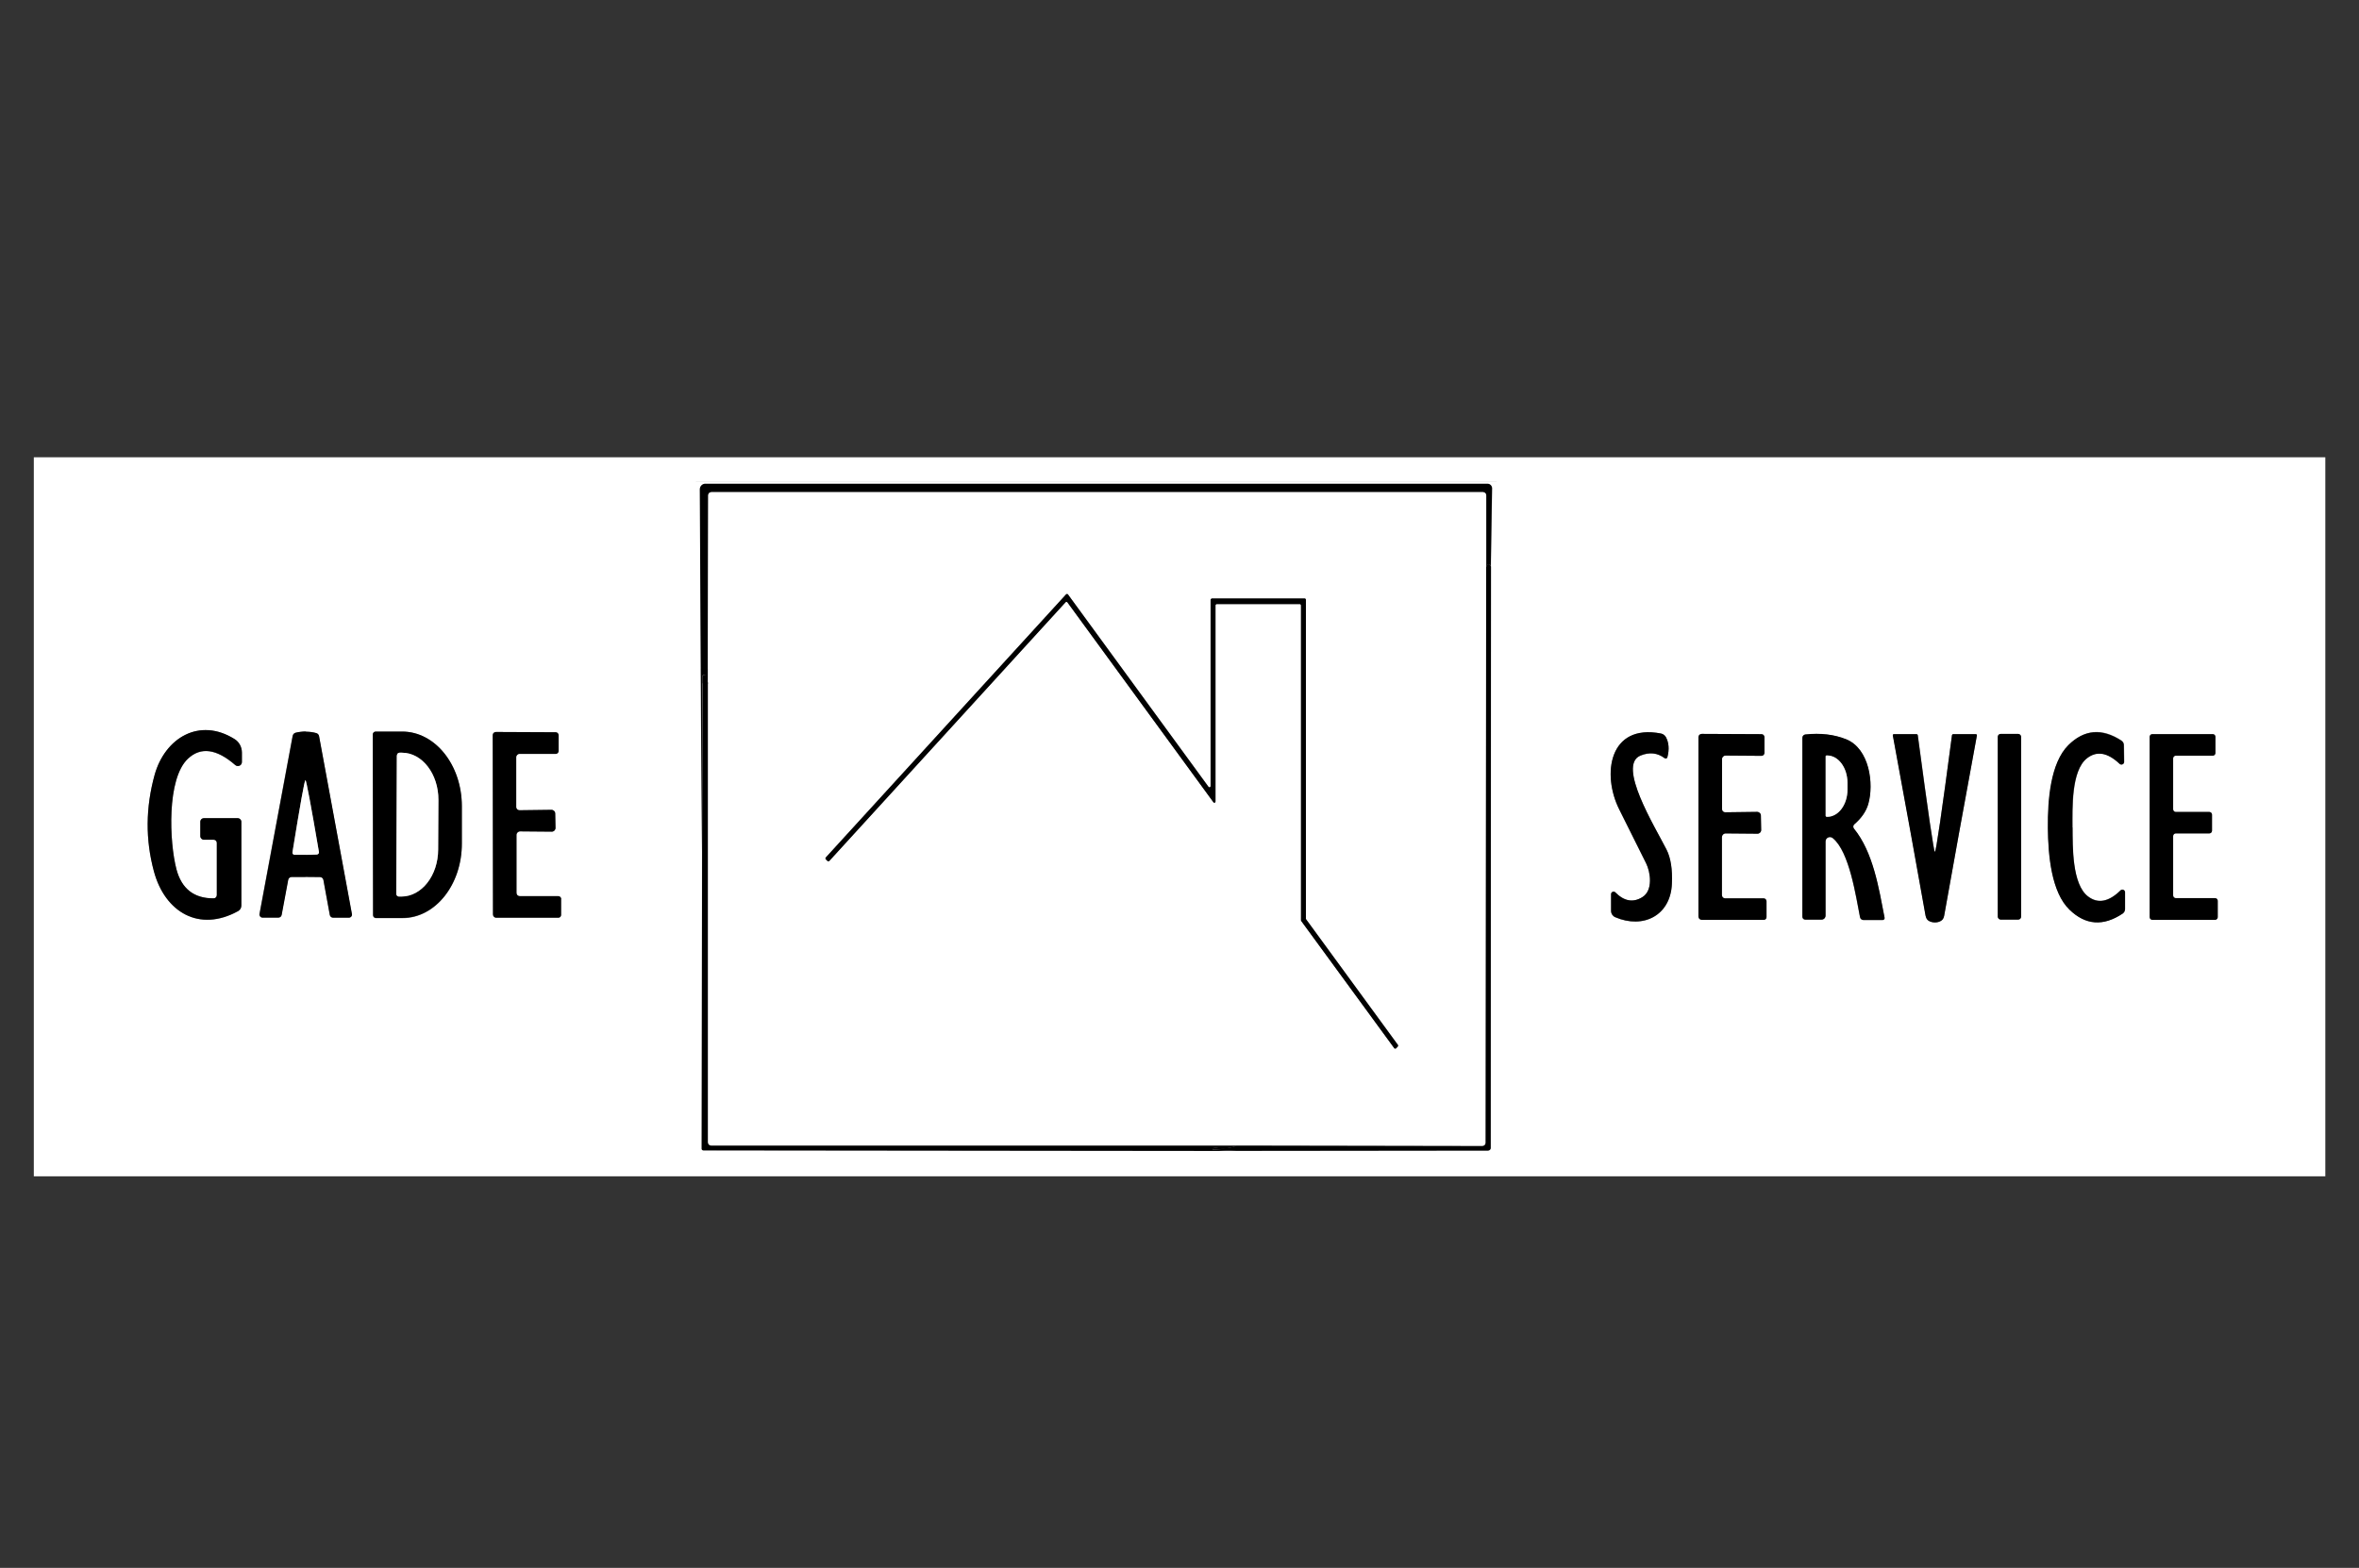 <?xml version="1.0" encoding="UTF-8"?>
<svg id="Lag_1" xmlns="http://www.w3.org/2000/svg" version="1.1" xmlns:xlink="http://www.w3.org/1999/xlink" viewBox="0 0 173 115">
  <rect x="0" y="0" width="173" height="115" fill="#333333" stroke="none"/>
  <!-- Generator: Adobe Illustrator 29.3.1, SVG Export Plug-In . SVG Version: 2.1.0 Build 151)  -->
  <defs>
    <style>
      .st0 {
        stroke: #3b3b3b;
      }

      .st0, .st1, .st2, .st3, .st4, .st5, .st6 {
        fill: none;
      }

      .st0, .st1, .st2, .st4, .st5, .st6 {
        stroke-miterlimit: 10;
      }

      .st1 {
        stroke: #a49fa2;
      }

      .st2 {
        stroke: #b9b9b9;
      }

      .st7 {
        fill: #fff;
      }

      .st4 {
        stroke: #605c5e;
      }

      .st5 {
        stroke: #252022;
      }

      .st6 {
        stroke: gray;
      }

      .st8 {
        clip-path: url(#clippath);
      }
    </style>
    <clipPath id="clippath">
      <rect class="st3" x="10.24" y="35.31" width="153.52" height="50.79"/>
    </clipPath>
  </defs>
  <rect class="st7" x="2.48" y="33.54" width="168.05" height="52.74"/>
  <g>
    <g class="st8">
      <path class="st1" d="M51.48,62.46l-.03,21.79c0,.07.05.12.12.12l39.04.04"/>
      <path class="st6" d="M90.6,84.41l18.53-.02c.11,0,.19-.09.19-.19l.02-42.67"/>
      <path class="st2" d="M109.34,41.53l.09-5.7c0-.18-.15-.33-.33-.33h-57.37c-.22,0-.4.18-.4.41l.14,26.56"/>
      <path class="st0" d="M109.34,41.53c-.05-.09-.1-.14-.15-.14-.07,0-.13.07-.19.2"/>
      <path class="st2" d="M109,41.59v-5.27c-.01-.12-.11-.22-.24-.22h-56.59c-.13,0-.23.1-.23.22l-.04,13.8"/>
      <path class="st4" d="M51.91,50.12l-.14-.53c-.02-.07-.08-.11-.15-.1-.07,0-.12.07-.12.13l-.03,12.83"/>
      <path class="st5" d="M90.6,84.41l-1.69-.09s-.02-.02-.01-.02c.02-.05.05-.08.09-.11.03-.02.06-.02.09-.02.61.1,1.14.06,1.61-.14"/>
      <path class="st6" d="M109,41.59l-.04,42.25c0,.13-.11.23-.24.23l-18.02-.03"/>
      <path class="st1" d="M90.7,84.04h-38.56c-.13-.01-.23-.12-.23-.25v-33.67"/>
      <path class="st6" d="M17.44,60.02h-2.49c-.15,0-.26.12-.26.26v1.06c0,.14.12.26.26.26h.72c.13,0,.23.1.23.23v3.83c0,.13-.1.24-.23.24-1.44.01-2.35-.7-2.73-2.13-.52-1.98-.73-6.66.85-8.12.94-.87,2.09-.71,3.46.47.19.17.49.03.49-.22v-.69c0-.41-.21-.79-.55-1-2.57-1.6-5.09-.08-5.85,2.63-.67,2.39-.69,4.76-.05,7.09.81,2.99,3.33,4.48,6.18,2.9.14-.08.23-.23.23-.4v-6.14c0-.14-.12-.26-.26-.26"/>
      <path class="st6" d="M22.42,64.32c.35,0,.69,0,1.04.01.12,0,.23.09.25.21l.47,2.57c.02.12.12.2.24.2h1.16c.14,0,.25-.13.22-.27l-2.41-13.05c-.02-.11-.1-.2-.21-.22-.24-.07-.5-.1-.76-.1s-.51.03-.76.09c-.11.03-.19.12-.21.23l-2.43,13.05c-.03.14.08.27.22.28h1.16c.12,0,.22-.09.24-.2l.48-2.57c.02-.12.13-.21.25-.21.35,0,.69,0,1.04,0"/>
      <path class="st6" d="M41.15,65.94c0-.12-.1-.21-.22-.21h-2.83c-.13,0-.23-.11-.23-.24v-4.25c0-.15.12-.27.27-.26l2.32.02c.15,0,.27-.12.27-.27l-.02-1.06c0-.15-.12-.27-.28-.27l-2.34.03c-.13,0-.24-.1-.24-.23v-3.66c0-.14.11-.26.25-.26h2.64c.12.01.21-.08.21-.19v-1.16c0-.12-.09-.22-.21-.22l-4.38-.02c-.14,0-.25.11-.24.24l.02,13.14c0,.14.11.25.25.25h4.55c.11-.01.2-.1.2-.21v-1.17"/>
      <path class="st6" d="M27.34,53.87l.02,13.27c0,.12.09.21.21.21h1.95c2.41,0,4.36-2.46,4.35-5.48v-2.74c-.01-3.02-1.97-5.47-4.38-5.47h-1.95c-.11,0-.21.1-.21.21"/>
      <path class="st6" d="M118.15,66.82c0,.2.12.38.3.46,2.07.89,4.06-.13,4.16-2.44.05-1.07-.08-1.92-.4-2.53-.88-1.73-3.62-6.17-1.91-6.88.66-.27,1.25-.21,1.78.19.07.05.18.02.2-.07.15-.58.11-1.07-.11-1.48-.07-.14-.21-.23-.36-.26-3.81-.74-4.35,3-3.06,5.57.56,1.13,1.22,2.44,1.97,3.95.32.65.53,2-.29,2.49-.67.41-1.33.28-1.97-.36-.11-.12-.31-.03-.31.13v1.24"/>
      <path class="st6" d="M150.19,60.7c.02,2.05.26,4.74,1.59,6.02,1.17,1.14,2.47,1.23,3.9.28.11-.07.17-.19.17-.33v-1.23c0-.17-.21-.26-.33-.14-.86.84-1.66.99-2.38.45-1.19-.89-1.13-3.66-1.14-5.07,0-1.41-.1-4.17,1.07-5.08.72-.56,1.51-.42,2.39.41.13.12.33.03.33-.14l-.02-1.23c0-.13-.07-.25-.18-.33-1.43-.93-2.73-.82-3.89.33-1.31,1.31-1.51,3.99-1.5,6.05"/>
      <path class="st6" d="M129.55,66.1c0-.12-.1-.21-.22-.21h-2.83c-.13,0-.23-.11-.23-.24v-4.26c.01-.15.13-.27.28-.26l2.33.02c.15,0,.27-.12.27-.27l-.02-1.06c0-.15-.12-.27-.28-.27l-2.34.03c-.13,0-.24-.1-.24-.23v-3.67c0-.14.12-.26.26-.26l2.64.02c.11,0,.21-.09.21-.21v-1.16c0-.12-.09-.22-.21-.22l-4.38-.02c-.14,0-.24.11-.24.24v13.15c0,.14.11.25.25.25h4.55c.11,0,.2-.09.2-.2v-1.17"/>
      <path class="st6" d="M132.39,67.46h1.19c.16,0,.29-.13.29-.29v-5.44c0-.28.32-.42.53-.25,1.23,1,1.7,4.3,2,5.8.02.12.13.21.25.21h1.41c.09,0,.16-.08.14-.17-.42-2.17-.84-4.81-2.25-6.54-.07-.09-.06-.23.03-.31.53-.45.87-.94,1.02-1.47.44-1.5.09-4.09-1.62-4.77-.88-.36-1.88-.47-2.99-.35-.13.02-.22.12-.22.25v13.12c0,.12.1.22.22.22"/>
      <path class="st6" d="M141.9,67.65c.18,0,.33-.04.45-.12.12-.07.19-.2.23-.38.62-3.49,1.42-7.9,2.4-13.22,0-.05-.03-.09-.07-.09h-1.66c-.05,0-.09.04-.1.09-.76,5.7-1.17,8.54-1.25,8.54-.07,0-.49-2.84-1.25-8.54,0-.05-.05-.09-.1-.09h-1.66s-.08.04-.07.09c.98,5.32,1.78,9.72,2.4,13.22.03.18.11.31.23.38.13.08.28.12.46.12"/>
      <path class="st6" d="M148.22,54.05c0-.12-.1-.21-.21-.21h-1.29c-.12,0-.21.1-.21.21v13.19c0,.12.1.21.21.21h1.29c.12,0,.21-.1.21-.21v-13.19"/>
      <path class="st6" d="M157.65,67.27c0,.1.09.19.19.19h4.61c.1,0,.19-.09.19-.19v-1.21c0-.1-.09-.19-.19-.19h-2.89c-.1,0-.19-.09-.19-.19v-4.37c0-.1.09-.19.19-.19h2.47c.1,0,.19-.09.19-.19v-1.19c0-.1-.09-.19-.19-.19h-2.47c-.1,0-.19-.09-.19-.19v-3.75c0-.1.09-.19.19-.19h2.72c.1,0,.19-.09.19-.19v-1.2c0-.1-.09-.19-.19-.19h-4.44c-.1,0-.19.09-.19.19v13.23"/>
      <path class="st6" d="M88.86,43.9s-.08.03-.08.08v13.68c0,.08-.1.11-.15.05l-10.32-14.13s-.09-.05-.12,0l-17.64,19.32s-.03.08,0,.11l.14.14s.09.03.12,0l17.34-18.99s.09-.03.12,0l10.72,14.68c.05.06.15.03.15-.05v-14.41s.03-.08.08-.08h6.11s.08.03.08.08v23.12s0,.03.02.05l6.83,9.34s.09.05.12,0l.14-.15s.03-.07,0-.1l-6.73-9.21s-.02-.03-.02-.05v-23.41s-.03-.08-.08-.08h-6.83"/>
      <path class="st6" d="M22.42,62.7c.3,0,.58,0,.81-.02.1,0,.17-.09.16-.19-.6-3.52-.93-5.27-.99-5.27s-.38,1.76-.95,5.28c-.02.09.05.18.15.19.24,0,.51.01.82,0"/>
      <path class="st6" d="M29.11,55.4l-.04,10.17c0,.1.09.19.19.19h.18c1.48,0,2.69-1.54,2.7-3.45l.02-3.63c0-1.91-1.19-3.46-2.67-3.47h-.18c-.1,0-.19.08-.19.19"/>
      <path class="st6" d="M133.88,55.48v4.37s.04.07.07.07h.04c.83,0,1.49-.9,1.49-2v-.5c0-1.1-.67-2-1.5-2h-.04s-.07.03-.07.07"/>
    </g>
    <path class="st7" d="M157.65,67.27c0,.1.09.19.19.19h4.61c.1,0,.19-.09.19-.19v-1.21c0-.1-.09-.19-.19-.19h-2.89c-.1,0-.19-.09-.19-.19v-4.37c0-.1.09-.19.19-.19h2.47c.1,0,.19-.09.19-.19v-1.19c0-.1-.09-.19-.19-.19h-2.47c-.1,0-.19-.09-.19-.19v-3.75c0-.1.09-.19.19-.19h2.72c.1,0,.19-.09.19-.19v-1.2c0-.1-.09-.19-.19-.19h-4.44c-.1,0-.19.09-.19.19v13.23ZM148.22,54.05c0-.12-.1-.21-.21-.21h-1.29c-.12,0-.21.1-.21.21v13.19c0,.12.1.21.21.21h1.29c.12,0,.21-.1.21-.21v-13.19M141.9,67.65c.18,0,.33-.04.45-.12.12-.07.19-.2.23-.38.62-3.49,1.42-7.9,2.4-13.22,0-.05-.03-.09-.07-.09h-1.66c-.05,0-.09.04-.1.09-.76,5.7-1.17,8.54-1.25,8.54-.07,0-.49-2.84-1.25-8.54,0-.05-.05-.09-.1-.09h-1.66s-.08.04-.07.09c.98,5.32,1.78,9.72,2.4,13.22.03.18.11.31.23.38.13.08.28.12.46.12M132.39,67.46h1.19c.16,0,.29-.13.29-.29v-5.44c0-.28.32-.42.53-.25,1.23,1,1.7,4.3,2,5.8.02.12.13.21.25.21h1.41c.09,0,.16-.08.14-.17-.42-2.17-.84-4.81-2.25-6.54-.07-.09-.06-.23.03-.31.53-.45.87-.94,1.02-1.47.44-1.5.09-4.09-1.62-4.77-.88-.36-1.88-.47-2.99-.35-.13.02-.22.12-.22.25v13.12c0,.12.1.22.22.22M129.55,66.1c0-.12-.1-.21-.22-.21h-2.83c-.13,0-.23-.11-.23-.24v-4.26c.01-.15.13-.27.28-.26l2.33.02c.15,0,.27-.12.27-.27l-.02-1.06c0-.15-.12-.27-.28-.27l-2.34.03c-.13,0-.24-.1-.24-.23v-3.67c0-.14.12-.26.26-.26l2.64.02c.11,0,.21-.09.21-.21v-1.16c0-.12-.09-.22-.21-.22l-4.38-.02c-.14,0-.24.11-.24.24v13.15c0,.14.11.25.25.25h4.55c.11,0,.2-.09.2-.2v-1.17M150.19,60.7c.02,2.05.26,4.74,1.59,6.02,1.17,1.14,2.47,1.23,3.9.28.11-.07.17-.19.17-.33v-1.23c0-.17-.21-.26-.33-.14-.86.84-1.66.99-2.38.45-1.19-.89-1.13-3.66-1.14-5.07,0-1.41-.1-4.17,1.07-5.08.72-.56,1.51-.42,2.39.41.13.12.33.03.33-.14l-.02-1.23c0-.13-.07-.25-.18-.33-1.43-.93-2.73-.82-3.89.33-1.31,1.31-1.51,3.99-1.5,6.05M118.15,66.82c0,.2.12.38.3.46,2.07.89,4.06-.13,4.16-2.44.05-1.07-.08-1.92-.4-2.53-.88-1.73-3.62-6.17-1.91-6.88.66-.27,1.25-.21,1.78.19.07.05.18.02.2-.07.15-.58.11-1.07-.11-1.48-.07-.14-.21-.23-.36-.26-3.81-.74-4.35,3-3.06,5.57.56,1.13,1.22,2.44,1.97,3.95.32.65.53,2-.29,2.49-.67.41-1.33.28-1.97-.36-.11-.12-.31-.03-.31.13v1.24M27.34,53.87l.02,13.27c0,.12.09.21.21.21h1.95c2.41,0,4.36-2.46,4.35-5.48v-2.74c-.01-3.02-1.97-5.47-4.38-5.47h-1.95c-.11,0-.21.1-.21.21M41.15,65.94c0-.12-.1-.21-.22-.21h-2.83c-.13,0-.23-.11-.23-.24v-4.25c0-.15.12-.27.27-.26l2.32.02c.15,0,.27-.12.27-.27l-.02-1.06c0-.15-.12-.27-.28-.27l-2.34.03c-.13,0-.24-.1-.24-.23v-3.66c0-.14.11-.26.25-.26h2.64c.12.01.21-.08.21-.19v-1.16c0-.12-.09-.22-.21-.22l-4.38-.02c-.14,0-.25.11-.24.24l.02,13.14c0,.14.11.25.25.25h4.55c.11-.01.2-.1.2-.21v-1.17M22.42,64.32c.35,0,.69,0,1.04.01.12,0,.23.09.25.21l.47,2.57c.02.12.12.2.24.2h1.16c.14,0,.25-.13.22-.27l-2.41-13.05c-.02-.11-.1-.2-.21-.22-.24-.07-.5-.1-.76-.1s-.51.03-.76.09c-.11.03-.19.12-.21.23l-2.43,13.05c-.03.14.08.27.22.28h1.16c.12,0,.22-.09.24-.2l.48-2.57c.02-.12.13-.21.25-.21.35,0,.69,0,1.04,0M17.44,60.02h-2.49c-.15,0-.26.12-.26.26v1.06c0,.14.12.26.26.26h.72c.13,0,.23.1.23.23v3.83c0,.13-.1.24-.23.24-1.44.01-2.35-.7-2.73-2.13-.52-1.98-.73-6.66.85-8.12.94-.87,2.09-.71,3.46.47.19.17.49.03.49-.22v-.69c0-.41-.21-.79-.55-1-2.57-1.6-5.09-.08-5.85,2.63-.67,2.39-.69,4.76-.05,7.09.81,2.99,3.33,4.48,6.18,2.9.14-.08.23-.23.23-.4v-6.14c0-.14-.12-.26-.26-.26M51.48,62.46l-.03,21.79c0,.07.05.12.12.12l39.04.04,18.53-.02c.11,0,.19-.09.19-.19l.02-42.67.09-5.7c0-.18-.15-.33-.33-.33h-57.37c-.22,0-.4.18-.4.41l.14,26.56M163.76,35.31v50.79H10.24v-50.79h153.52"/>
    <path d="M109.34,41.53c-.05-.09-.1-.14-.15-.14-.07,0-.13.07-.19.2v-5.27c-.01-.12-.11-.22-.24-.22h-56.59c-.13,0-.23.1-.23.22l-.04,13.8-.14-.53c-.02-.07-.08-.11-.15-.1-.07,0-.12.07-.12.13l-.03,12.83-.14-26.56c0-.22.18-.41.4-.41h57.37c.18,0,.33.15.33.33l-.09,5.7Z"/>
    <path class="st7" d="M88.86,43.9s-.08.03-.08.08v13.68c0,.08-.1.11-.15.05l-10.32-14.13s-.09-.05-.12,0l-17.64,19.32s-.03.08,0,.11l.14.14s.09.03.12,0l17.34-18.99s.09-.03.12,0l10.72,14.68c.05.06.15.03.15-.05v-14.41s.03-.08.08-.08h6.11s.08.03.08.08v23.12s0,.03.02.05l6.83,9.34s.09.05.12,0l.14-.15s.03-.07,0-.1l-6.73-9.21s-.02-.03-.02-.05v-23.41s-.03-.08-.08-.08h-6.83ZM109,41.59l-.04,42.25c0,.13-.11.23-.24.23l-18.02-.03h-38.56c-.13-.01-.23-.12-.23-.25v-33.67s.03-13.8.03-13.8c0-.12.1-.22.23-.22h56.59c.12,0,.22.1.22.22v5.27"/>
    <path d="M109.34,41.53l-.02,42.67c0,.11-.09.19-.19.19l-18.53.02-1.69-.09s-.02-.02-.01-.02c.02-.05.05-.08.09-.11.03-.02.06-.02.09-.02.61.1,1.14.06,1.61-.14l18.02.03c.13,0,.23-.1.24-.23l.04-42.25c.06-.13.12-.2.19-.2.05,0,.1.04.15.14Z"/>
    <path d="M88.86,43.9h6.83s.08.03.08.08v23.41s0,.03.02.05l6.73,9.21s.02.07,0,.1l-.14.15s-.09.03-.12,0l-6.83-9.34s-.02-.03-.02-.05v-23.12s-.03-.08-.08-.08h-6.11s-.08.03-.08.08v14.41c0,.08-.1.11-.15.05l-10.72-14.68s-.09-.05-.12,0l-17.34,18.99s-.08.04-.12,0l-.14-.14s-.03-.08,0-.11l17.64-19.32s.09-.03.12,0l10.32,14.13c.05.06.15.03.15-.05v-13.68s.03-.08.08-.08Z"/>
    <path d="M51.91,50.12v33.67c0,.13.11.24.24.24h38.56c-.47.21-1,.25-1.61.15-.03,0-.07,0-.09.02-.04.03-.07.06-.09.11,0,0,0,.02.01.02l1.69.09-39.04-.04c-.07,0-.12-.05-.12-.12l.03-21.79.03-12.83c0-.07.05-.12.12-.13.07,0,.13.03.15.1l.14.53Z"/>
    <path d="M17.7,60.28v6.14c0,.17-.09.32-.23.4-2.86,1.58-5.37.09-6.18-2.9-.63-2.33-.61-4.69.05-7.09.76-2.71,3.28-4.23,5.85-2.63.35.21.55.59.55,1v.69c0,.26-.3.39-.49.22-1.36-1.19-2.52-1.35-3.46-.47-1.58,1.47-1.37,6.14-.85,8.12.38,1.43,1.29,2.14,2.73,2.13.13,0,.23-.1.23-.24v-3.83c0-.13-.1-.23-.23-.23h-.72c-.14,0-.26-.12-.26-.26v-1.06c0-.15.12-.26.26-.26h2.49c.14,0,.26.12.26.26Z"/>
    <path d="M22.42,62.7c.3,0,.58,0,.81-.02.1,0,.17-.09.16-.19-.6-3.52-.93-5.27-.99-5.27s-.38,1.76-.95,5.28c-.02.09.05.18.15.19.24,0,.51.01.82,0ZM22.43,53.67c.26,0,.51.03.76.1.11.03.19.12.21.22l2.41,13.05c.03.14-.08.27-.22.27h-1.16c-.12,0-.22-.09-.24-.2l-.47-2.57c-.02-.12-.13-.21-.25-.21-.34,0-.69-.01-1.04-.01s-.69,0-1.04,0c-.12,0-.23.09-.25.21l-.48,2.57c-.02.12-.12.2-.24.2h-1.16c-.14,0-.25-.13-.22-.28l2.43-13.05c.02-.11.1-.2.21-.23.25-.06.5-.09.76-.09"/>
    <path d="M41.15,65.94v1.17c0,.11-.08.2-.19.2h-4.55c-.14.01-.25-.1-.25-.24l-.02-13.14c0-.14.11-.24.24-.24l4.38.02c.12,0,.21.1.21.22v1.16c0,.11-.1.21-.21.21h-2.64c-.14-.01-.26.1-.26.24v3.66c0,.13.11.23.24.23l2.34-.03c.15,0,.28.12.28.27l.02,1.06c0,.15-.12.27-.27.27l-2.32-.02c-.15,0-.27.12-.27.26v4.25c0,.13.1.24.23.24h2.83c.12,0,.22.1.22.22Z"/>
    <path d="M29.11,55.4l-.04,10.17c0,.1.09.19.19.19h.18c1.48,0,2.69-1.54,2.7-3.45l.02-3.63c0-1.91-1.19-3.46-2.67-3.47h-.18c-.1,0-.19.08-.19.19ZM27.34,53.87c0-.11.09-.21.21-.21h1.95c2.41,0,4.37,2.44,4.37,5.46v2.74c.01,3.02-1.94,5.47-4.35,5.47h-1.95c-.11,0-.21-.09-.21-.2l-.02-13.27"/>
    <path d="M118.15,66.82v-1.24c0-.16.2-.24.31-.13.64.65,1.3.77,1.97.36.82-.49.61-1.85.29-2.49-.75-1.5-1.41-2.82-1.97-3.95-1.29-2.57-.76-6.31,3.06-5.57.15.03.28.13.36.26.22.41.26.9.11,1.48-.02.09-.13.12-.2.07-.53-.4-1.12-.46-1.78-.19-1.71.71,1.03,5.16,1.91,6.88.31.61.45,1.45.4,2.53-.1,2.31-2.09,3.33-4.16,2.44-.18-.08-.3-.26-.3-.46Z"/>
    <path d="M151.99,60.69c.01,1.41-.04,4.18,1.14,5.07.72.55,1.52.4,2.38-.45.12-.12.33-.03.33.14v1.23c0,.13-.07.25-.17.33-1.42.95-2.72.86-3.9-.28-1.33-1.28-1.57-3.97-1.59-6.02-.02-2.05.19-4.74,1.5-6.05,1.16-1.15,2.46-1.26,3.89-.33.11.07.18.19.18.33l.02,1.23c0,.17-.2.26-.33.14-.88-.83-1.67-.97-2.39-.41-1.17.91-1.07,3.68-1.07,5.08Z"/>
    <path d="M129.55,66.1v1.17c0,.11-.09.2-.19.2h-4.55c-.14,0-.25-.11-.25-.25v-13.15c0-.14.11-.24.25-.24l4.38.02c.12,0,.21.1.21.22v1.16c0,.11-.1.21-.21.21l-2.64-.02c-.14,0-.26.11-.26.26v3.67c0,.13.1.23.23.23l2.34-.03c.15,0,.28.12.28.27l.02,1.06c0,.15-.12.27-.27.27l-2.33-.02c-.15,0-.27.12-.28.26v4.26c0,.13.1.24.22.24h2.83c.12,0,.22.1.22.22Z"/>
    <path d="M133.88,55.48v4.37s.04.07.07.07h.04c.83,0,1.49-.9,1.49-2v-.5c0-1.1-.67-2-1.5-2h-.04s-.07.03-.07.07ZM132.18,67.24v-13.12c0-.13.1-.24.22-.25,1.11-.12,2.11,0,2.99.35,1.71.69,2.06,3.27,1.62,4.77-.16.53-.5,1.02-1.02,1.47-.09.08-.1.21-.03.31,1.42,1.74,1.83,4.38,2.25,6.54.02.09-.05.17-.14.17h-1.41c-.12,0-.23-.09-.25-.21-.3-1.5-.77-4.8-2-5.8-.21-.17-.53-.03-.53.25v5.44c0,.16-.13.29-.29.29h-1.19c-.12,0-.22-.1-.22-.22"/>
    <path d="M141.9,62.48c.08,0,.5-2.84,1.25-8.54,0-.05.05-.09.1-.09h1.66s.08.04.07.09c-.98,5.32-1.78,9.72-2.4,13.22-.03.18-.11.31-.23.38-.12.08-.28.12-.45.12s-.33-.04-.46-.12c-.12-.07-.19-.2-.23-.38-.62-3.49-1.42-7.9-2.4-13.22,0-.05.03-.09.07-.09h1.66c.05,0,.09.04.1.09.76,5.7,1.18,8.54,1.25,8.54Z"/>
    <rect x="146.51" y="53.83" width="1.71" height="13.62" rx=".21" ry=".21"/>
    <path d="M157.65,67.27v-13.23c0-.1.09-.19.19-.19h4.44c.1,0,.19.09.19.19v1.2c0,.1-.09.19-.19.19h-2.72c-.1,0-.19.09-.19.19v3.75c0,.1.09.19.19.19h2.47c.1,0,.19.09.19.19v1.19c0,.1-.09.19-.19.19h-2.47c-.1,0-.19.09-.19.19v4.37c0,.1.09.19.19.19h2.89c.1,0,.19.09.19.19v1.21c0,.1-.09.19-.19.19h-4.61c-.1,0-.19-.09-.19-.19Z"/>
    <path class="st7" d="M29.11,55.4c0-.1.08-.19.19-.19h.18c1.48,0,2.68,1.56,2.67,3.47l-.02,3.63c0,1.91-1.21,3.45-2.7,3.45h-.18c-.1,0-.19-.09-.19-.19l.04-10.17Z"/>
    <path class="st7" d="M133.88,55.48s.03-.07.07-.07h.04c.83,0,1.49.89,1.5,2v.5c0,1.1-.66,2-1.49,2h-.04s-.07-.03-.07-.07v-4.37Z"/>
    <path class="st7" d="M22.4,57.22c.06,0,.39,1.76.99,5.27.02.09-.05.18-.16.19-.24.01-.51.02-.81.02-.31,0-.58,0-.82,0-.1,0-.17-.09-.15-.19.57-3.52.88-5.28.95-5.28Z"/>
  </g>
</svg>